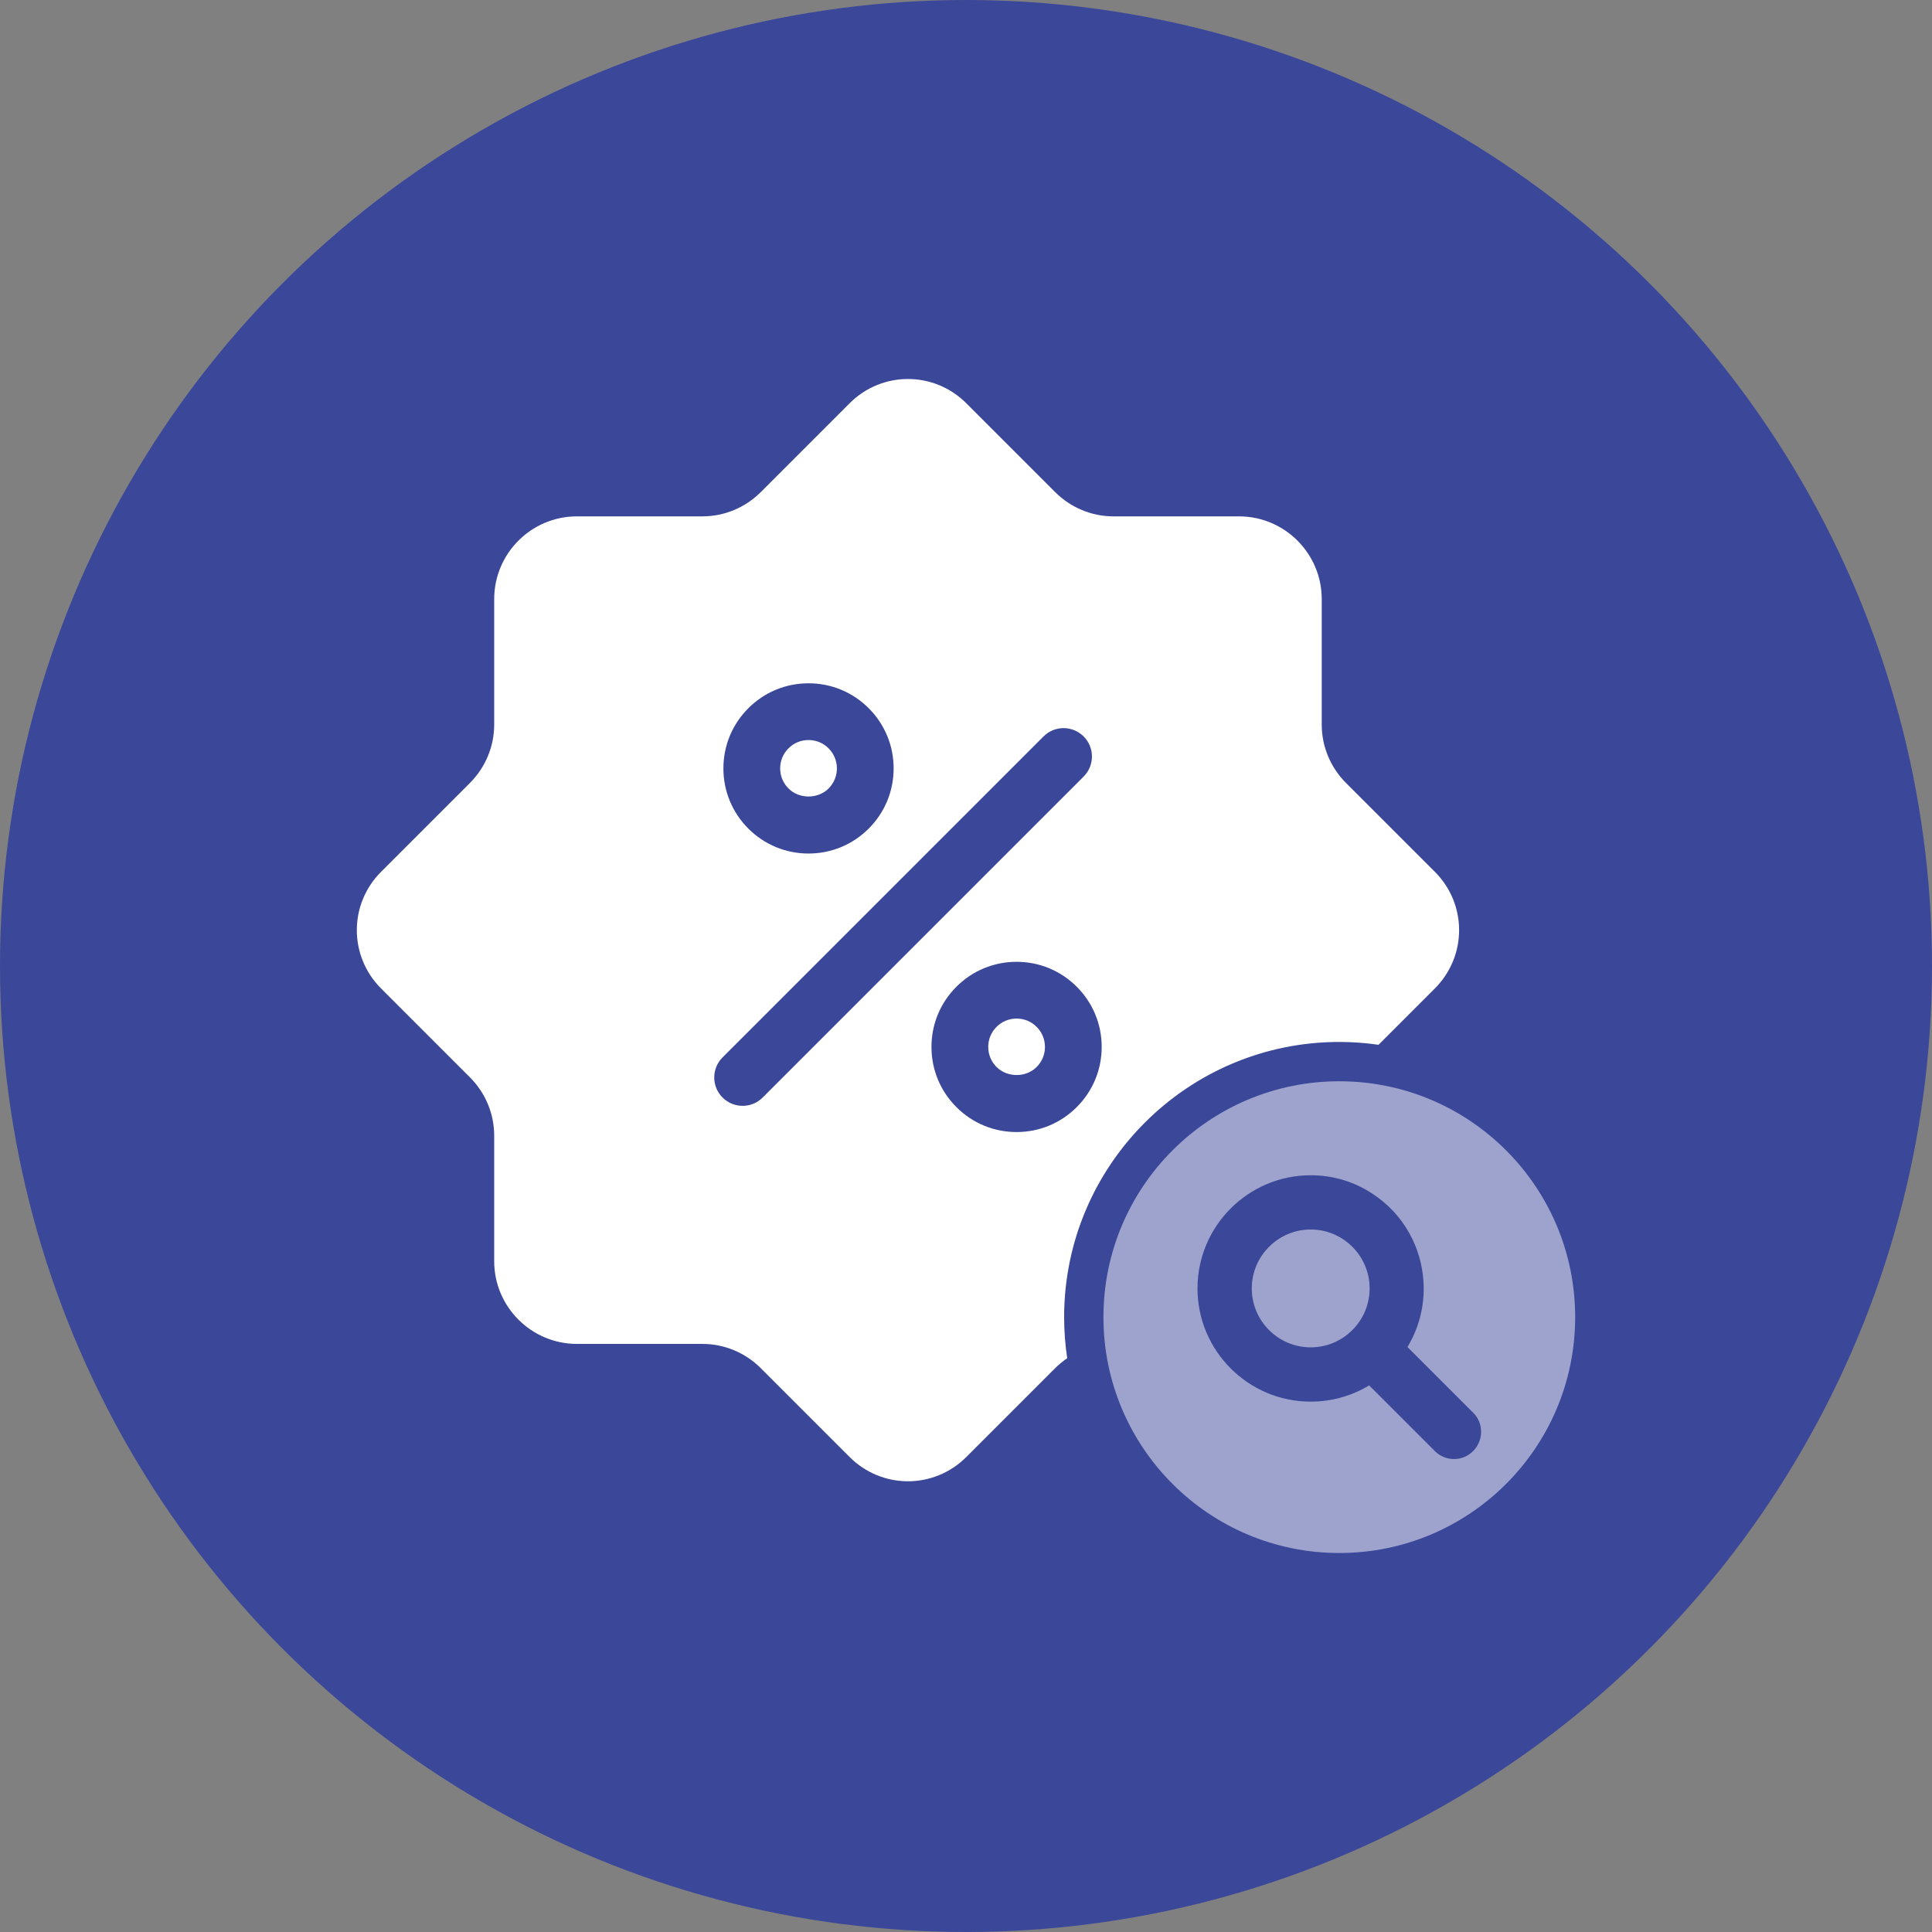 <?xml version="1.0" encoding="UTF-8"?>
<svg xmlns="http://www.w3.org/2000/svg" id="Layer_1" data-name="Layer 1" viewBox="0 0 162 162">
  <rect x="0" y="0" width="162" height="162" fill="#808080" stroke="none"/>
  <circle cx="81" cy="81" r="81" fill="#3b4799"></circle>
  <g>
    <g>
      <path d="M109.903,103.095c-2.725,0-4.941,2.217-4.941,4.941s2.217,4.941,4.941,4.941,4.941-2.217,4.941-4.941-2.217-4.941-4.941-4.941Z" fill="#9da3cc"></path>
      <path d="M112.302,90.665c-10.923,0-19.778,8.855-19.778,19.778s8.855,19.778,19.778,19.778,19.778-8.855,19.778-19.778-8.855-19.778-19.778-19.778ZM123.528,121.668c-.424.431-.991.67-1.596.673h-.01c-.607,0-1.18-.238-1.612-.67l-5.506-5.506c-1.472.893-3.159,1.363-4.901,1.363-5.233,0-9.491-4.257-9.491-9.491s4.257-9.491,9.491-9.491c1.879,0,3.688.548,5.23,1.583,4.248,2.808,5.498,8.488,2.886,12.819l5.507,5.507c.43.423.668.993.666,1.604-.002.604-.238,1.175-.663,1.608Z" fill="#9da3cc"></path>
    </g>
    <g>
      <path d="M69.478,66.114c.449-.45.697-1.047.697-1.683,0-.635-.248-1.232-.697-1.681t-.002-.002c-.448-.449-1.045-.696-1.68-.696s-1.233.247-1.68.696c-.451.451-.698,1.048-.698,1.683s.248,1.233.697,1.683c.898.898,2.466.898,3.364,0Z" fill="#fff"></path>
      <path d="M86.922,86.103c-.448-.449-1.045-.696-1.68-.696s-1.233.247-1.68.696c-.451.451-.698,1.048-.698,1.683s.248,1.232.697,1.681c.898.901,2.467.9,3.362.002.451-.451.698-1.048.698-1.683s-.248-1.232-.697-1.681t-.001-.002Z" fill="#fff"></path>
      <path d="M120.309,73.097l-7.443-7.443c-1.302-1.302-2.038-3.056-2.038-4.896v-10.527c0-3.82-3.113-6.933-6.933-6.933h-10.527c-1.839,0-3.594-.736-4.896-2.038l-7.443-7.443c-2.717-2.717-7.075-2.717-9.792,0l-7.443,7.443c-1.302,1.302-3.056,2.038-4.896,2.038h-10.527c-3.821,0-6.933,3.113-6.933,6.933v10.527c0,1.839-.736,3.594-2.038,4.896l-7.443,7.443c-2.717,2.717-2.717,7.075,0,9.792l7.443,7.443c1.302,1.302,2.038,3.056,2.038,4.896v10.527c0,3.821,3.113,6.933,6.933,6.933h10.527c1.839,0,3.594.736,4.896,2.038l7.443,7.443c2.717,2.717,7.075,2.717,9.792,0l7.443-7.443c.313-.313.654-.592,1.014-.837-.169-1.124-.258-2.275-.258-3.446,0-12.723,10.351-23.074,23.074-23.074,1.117,0,2.214.084,3.288.238l4.719-4.719c2.717-2.717,2.717-7.075,0-9.792ZM62.75,59.385c1.346-1.347,3.139-2.09,5.046-2.09s3.7.743,5.047,2.092c1.347,1.347,2.089,3.139,2.089,5.045s-.742,3.698-2.091,5.047c-1.347,1.348-3.139,2.09-5.046,2.09s-3.698-.742-5.046-2.09c-1.349-1.348-2.091-3.14-2.091-5.047s.742-3.698,2.091-5.046ZM63.95,92.029c-.465.465-1.073.697-1.682.697s-1.217-.232-1.682-.697c-.929-.928-.929-2.435,0-3.364l26.914-26.914c.929-.929,2.435-.929,3.364,0,.929.928.929,2.435,0,3.364l-26.914,26.914ZM90.287,92.833c-1.346,1.347-3.139,2.09-5.046,2.09s-3.7-.743-5.047-2.092c-1.347-1.347-2.089-3.138-2.089-5.045s.742-3.698,2.091-5.047c1.346-1.347,3.139-2.09,5.046-2.09s3.7.743,5.047,2.092c1.347,1.347,2.089,3.139,2.089,5.045s-.742,3.698-2.091,5.046Z" fill="#fff"></path>
    </g>
  </g>
</svg>
